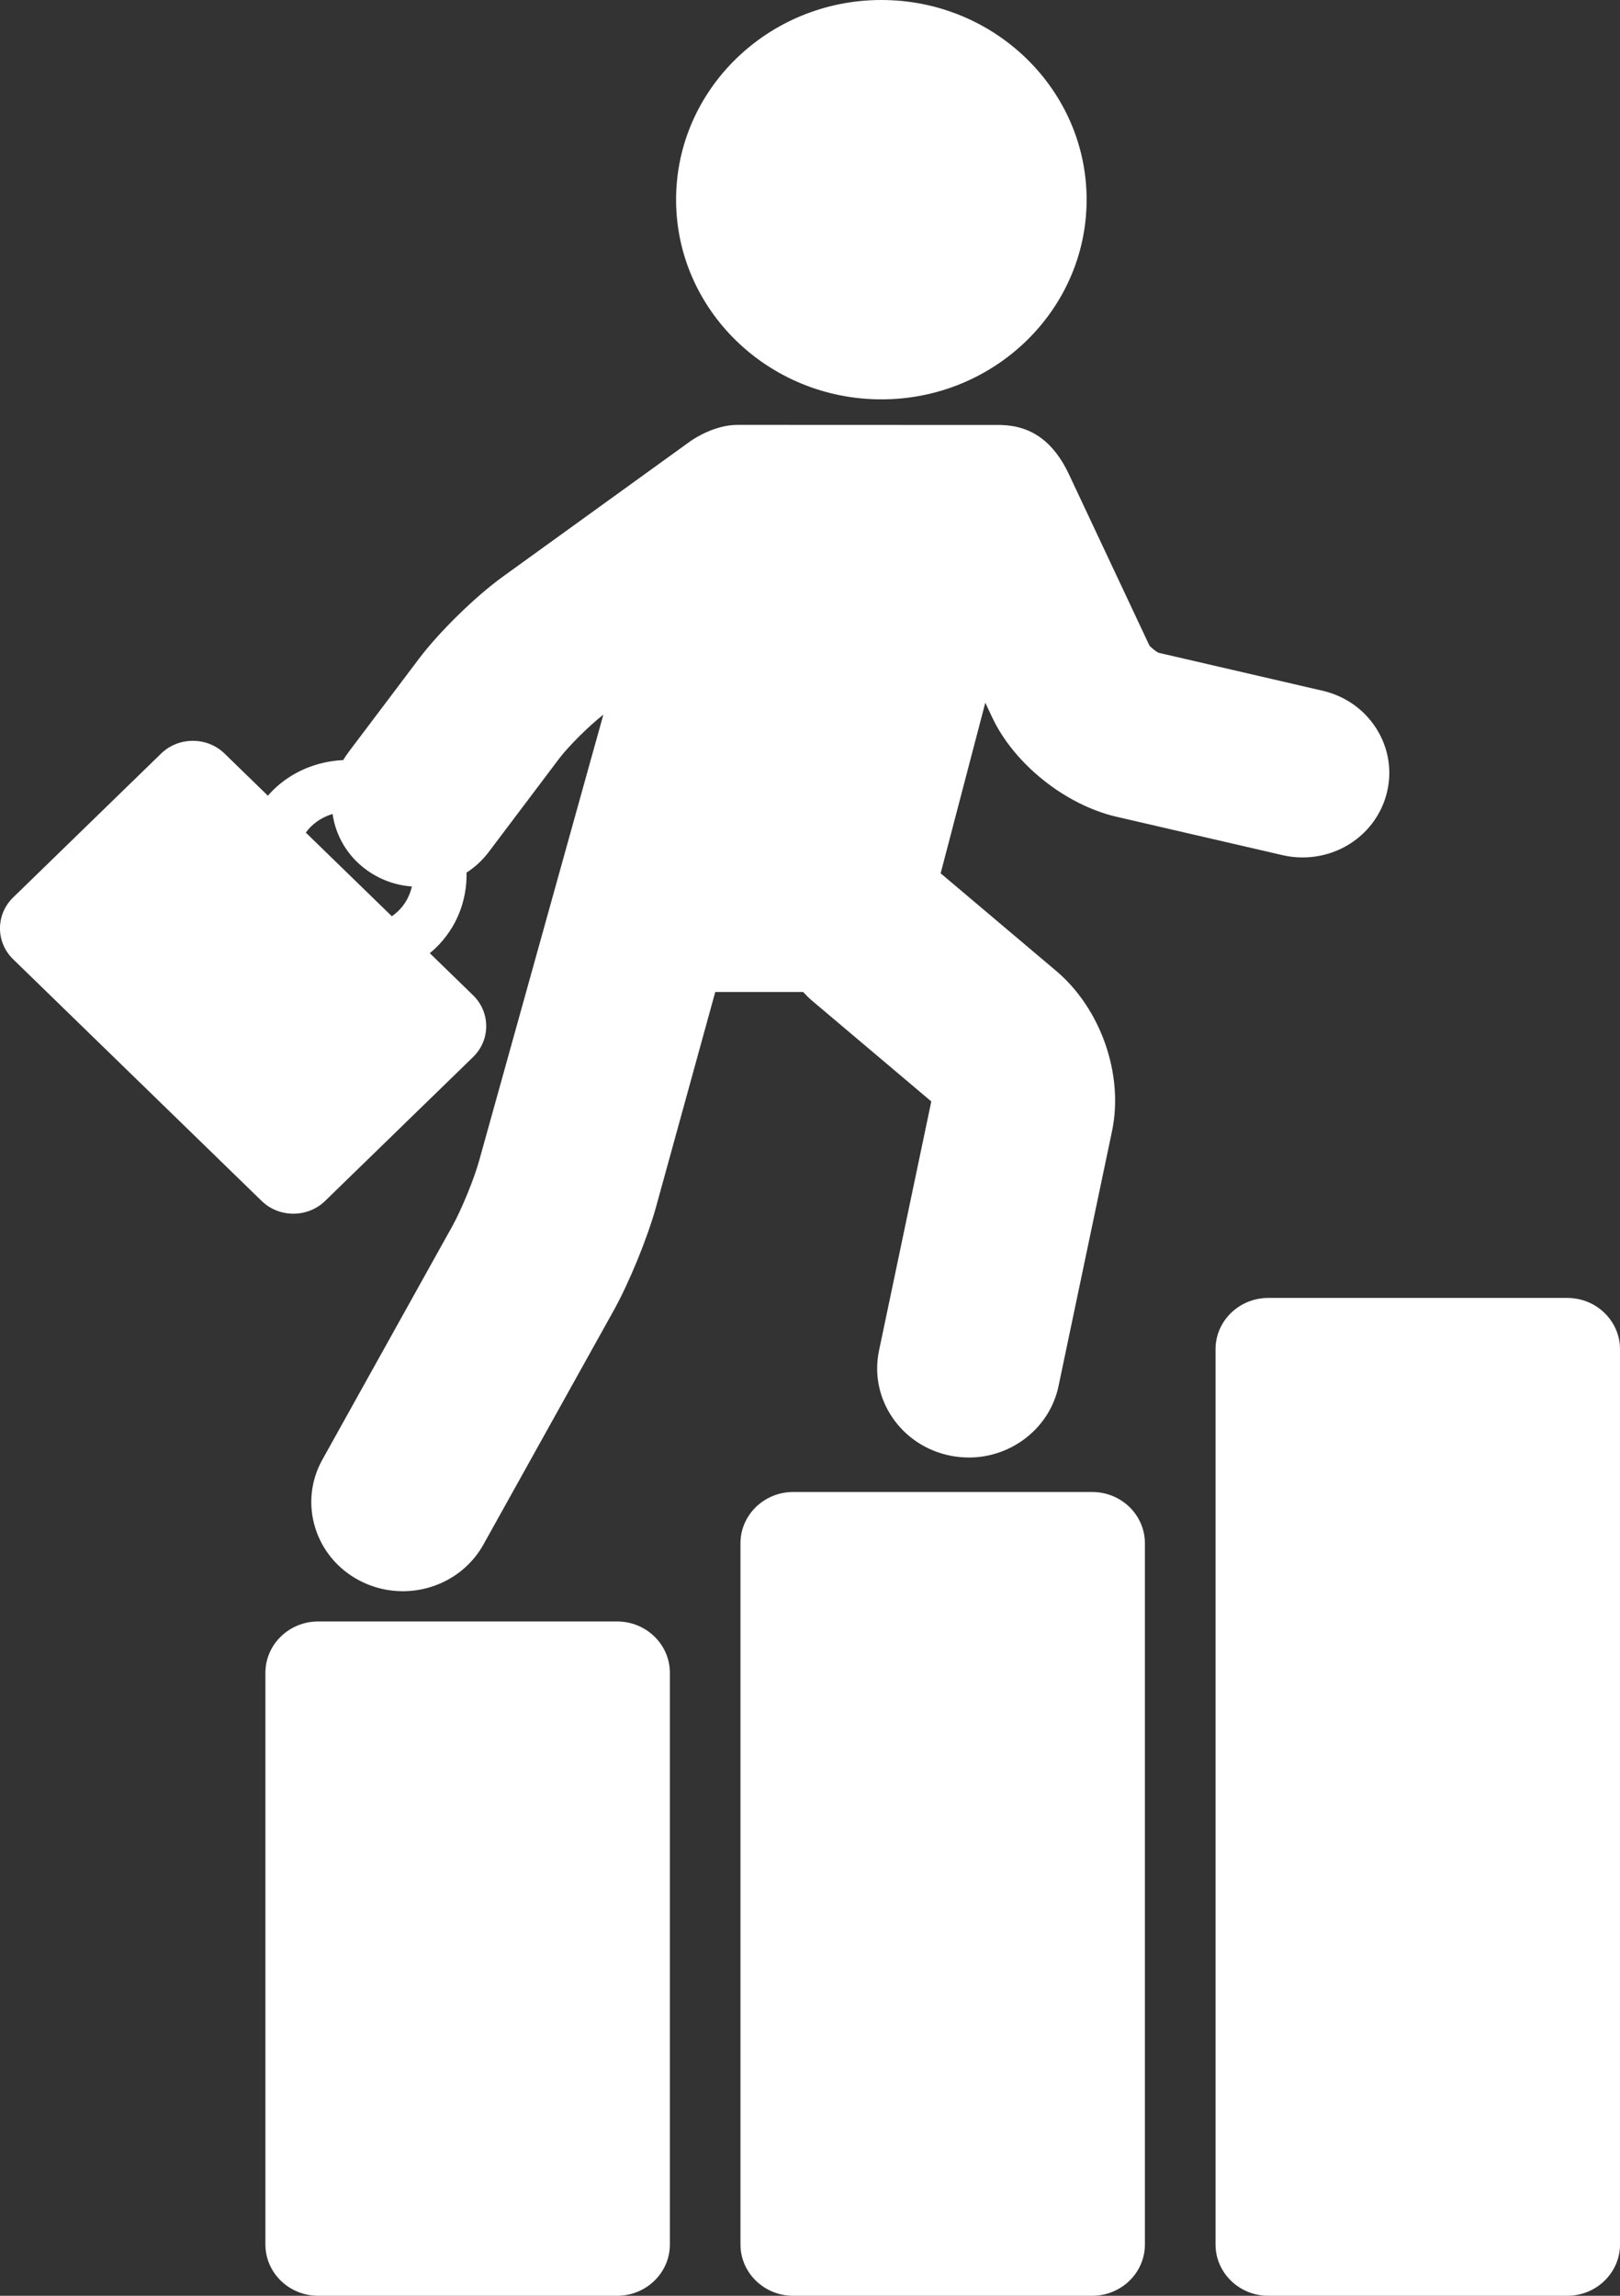 <svg width="48" height="68" viewBox="0 0 48 68" fill="none" xmlns="http://www.w3.org/2000/svg">
<rect x="0" y="0" width="48" height="68" fill="#333333" stroke="none"/>
<path d="M26.115 11.829C22.761 11.829 20.032 9.175 20.032 5.914C20.032 2.653 22.761 0 26.115 0C29.468 0 32.196 2.653 32.196 5.914C32.196 9.175 29.468 11.829 26.115 11.829Z" fill="white"/>
<path d="M0.388 26.584L4.774 22.32C5.024 22.077 5.358 21.943 5.714 21.943C6.07 21.943 6.403 22.077 6.653 22.32L7.938 23.569C7.99 23.509 8.043 23.449 8.101 23.393C8.651 22.858 9.381 22.551 10.17 22.513C10.217 22.434 10.268 22.357 10.324 22.282L12.413 19.512C13.016 18.713 14.087 17.665 14.906 17.075L20.442 13.078C20.619 12.952 21.211 12.585 21.849 12.585C21.849 12.585 29.639 12.587 29.654 12.588C30.558 12.607 31.219 13.084 31.672 14.048L34.058 19.123C34.109 19.185 34.251 19.298 34.323 19.334L39.186 20.459C39.855 20.614 40.422 21.012 40.782 21.582C41.142 22.151 41.253 22.823 41.094 23.473C40.817 24.606 39.788 25.397 38.592 25.397C38.392 25.397 38.191 25.374 37.995 25.328L33.085 24.193C31.564 23.841 30.047 22.629 29.397 21.246L29.194 20.814L27.871 25.867L31.293 28.757C32.619 29.877 33.3 31.829 32.949 33.503L31.363 41.059C31.106 42.283 29.989 43.171 28.706 43.171C28.524 43.171 28.341 43.153 28.161 43.117C26.695 42.826 25.745 41.43 26.045 40.004L27.594 32.624L24.055 29.635C23.961 29.556 23.877 29.47 23.797 29.382H21.193L19.439 35.746C19.185 36.667 18.642 37.993 18.176 38.83L14.324 45.748C13.849 46.601 12.933 47.131 11.935 47.131C11.886 47.131 11.837 47.13 11.788 47.127C11.386 47.106 11.002 47 10.645 46.812C9.329 46.12 8.838 44.515 9.551 43.235L13.403 36.317C13.672 35.835 14.05 34.911 14.197 34.379L17.877 21.168C17.461 21.491 16.844 22.103 16.565 22.472L14.476 25.242C14.295 25.481 14.074 25.685 13.824 25.846C13.839 26.696 13.519 27.485 12.915 28.073C12.857 28.129 12.795 28.181 12.734 28.232L14.018 29.48C14.536 29.984 14.536 30.804 14.018 31.308L9.632 35.572C9.382 35.815 9.048 35.949 8.693 35.949H8.692C8.337 35.949 8.003 35.815 7.753 35.572L0.389 28.412C-0.13 27.908 -0.13 27.088 0.388 26.584ZM11.797 26.987C12.004 26.787 12.141 26.535 12.205 26.257C11.726 26.223 11.27 26.06 10.878 25.78C10.296 25.365 9.947 24.756 9.854 24.11C9.613 24.182 9.396 24.306 9.218 24.479C9.16 24.535 9.109 24.597 9.061 24.661L11.61 27.139C11.676 27.093 11.739 27.043 11.797 26.987Z" fill="white"/>
<path d="M37.578 38.444H46.438C47.299 38.444 48 39.125 48 39.963V66.481C48 67.319 47.299 68 46.438 68H37.578C36.717 68 36.016 67.319 36.016 66.481V39.963C36.016 39.125 36.717 38.444 37.578 38.444Z" fill="white"/>
<path d="M23.502 44.192H32.361C33.223 44.192 33.923 44.873 33.923 45.711V66.481C33.923 67.319 33.223 68 32.361 68H23.502C22.64 68 21.94 67.319 21.94 66.481V45.711C21.94 44.873 22.64 44.192 23.502 44.192Z" fill="white"/>
<path d="M9.427 48.027H18.285C19.147 48.027 19.848 48.709 19.848 49.546V66.481C19.848 67.319 19.147 68 18.285 68H9.427C8.565 68 7.864 67.319 7.864 66.481V49.546C7.864 48.709 8.565 48.027 9.427 48.027Z" fill="white"/>
</svg>

